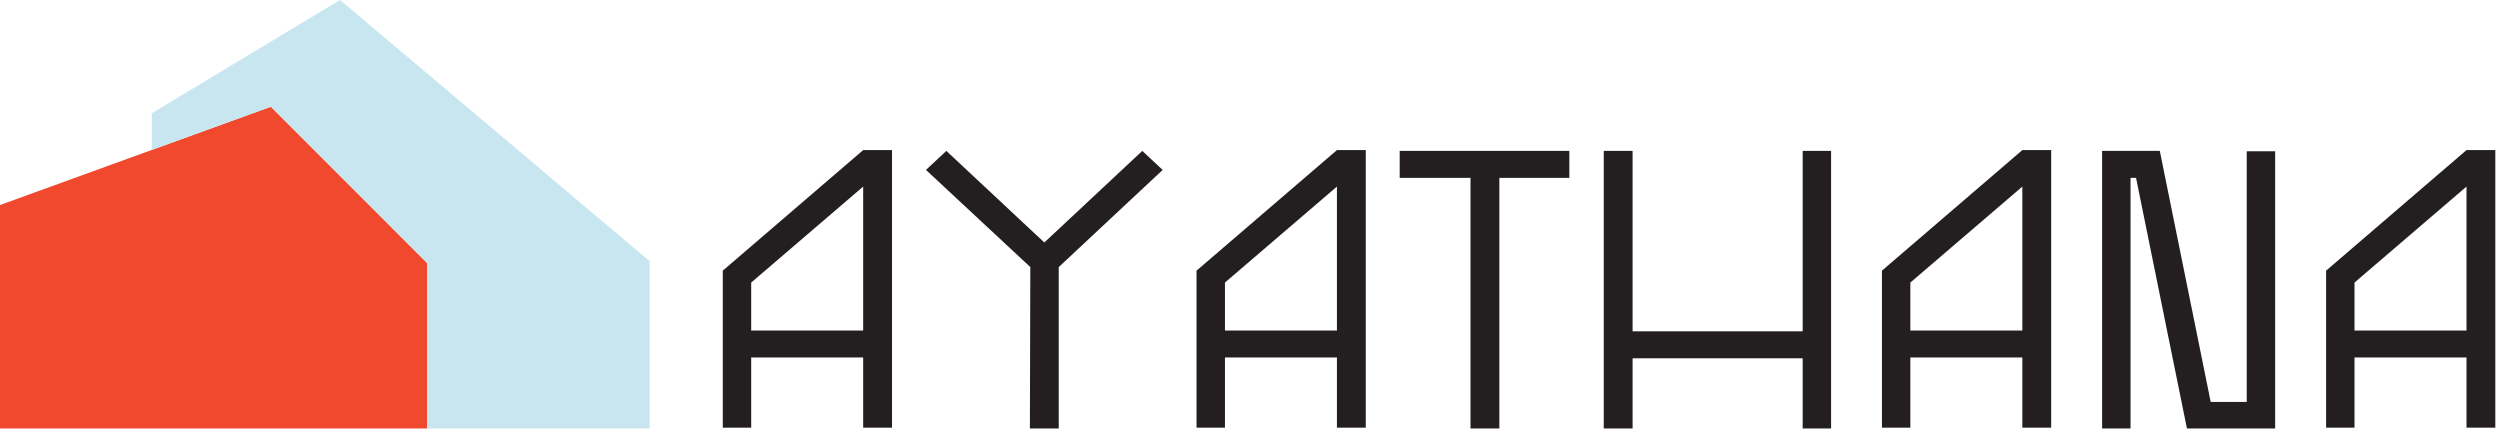 <svg width="312" height="54" viewBox="0 0 312 54" fill="none" xmlns="http://www.w3.org/2000/svg">
<path d="M53.292 32.809V53.474H0V25.587L18.95 18.709L33.806 13.319L42.747 22.262L53.292 32.809Z" fill="#F0492D"/>
<path d="M81.074 32.592V53.473H53.287V32.81L42.742 22.261L33.802 13.319L18.945 18.71V14.128L28.73 8.245L42.444 -3.8147e-06L42.742 0.254L50.885 7.123L53.287 9.149L81.074 32.592Z" fill="#C8E6F0"/>
<path d="M107.724 41.25V23.286L93.749 35.262V41.25H107.724ZM90.203 33.777L107.724 18.732H111.323V53.374H107.724V44.615H93.749V53.374H90.203V33.777Z" fill="#231F20"/>
<path d="M128.584 33.331L115.562 21.207L118.103 18.831L130.331 30.263L142.559 18.831L145.099 21.207L132.13 33.331V53.474H128.531L128.584 33.331Z" fill="#231F20"/>
<path d="M166.849 41.25V23.286L152.874 35.262V41.25H166.849ZM149.328 33.777L166.849 18.732H170.448V53.374H166.849V44.615H152.874V53.374H149.328V33.777Z" fill="#231F20"/>
<path d="M183.52 22.197H174.68V18.831H195.853V22.197H187.119V53.474H183.52V22.197Z" fill="#231F20"/>
<path d="M200.148 18.831H203.748V41.349H224.974V18.831H228.521V53.474H224.974V44.714H203.748V53.474H200.148V18.831Z" fill="#231F20"/>
<path d="M252.388 41.25V23.286L238.413 35.262V41.25H252.388ZM234.867 33.777L252.388 18.732H255.987V53.374H252.388V44.615H238.413V53.374H234.867V33.777Z" fill="#231F20"/>
<path d="M262.344 18.831H269.543L275.894 50.158H280.394V18.881H283.94V53.474H272.93L266.578 22.197H265.89V53.474H262.344V18.831Z" fill="#231F20"/>
<path d="M307.818 41.25V23.286L293.843 35.262V41.25H307.818ZM290.297 33.777L307.818 18.732H311.417V53.374H307.818V44.615H293.843V53.374H290.297V33.777Z" fill="#231F20"/>
</svg>
